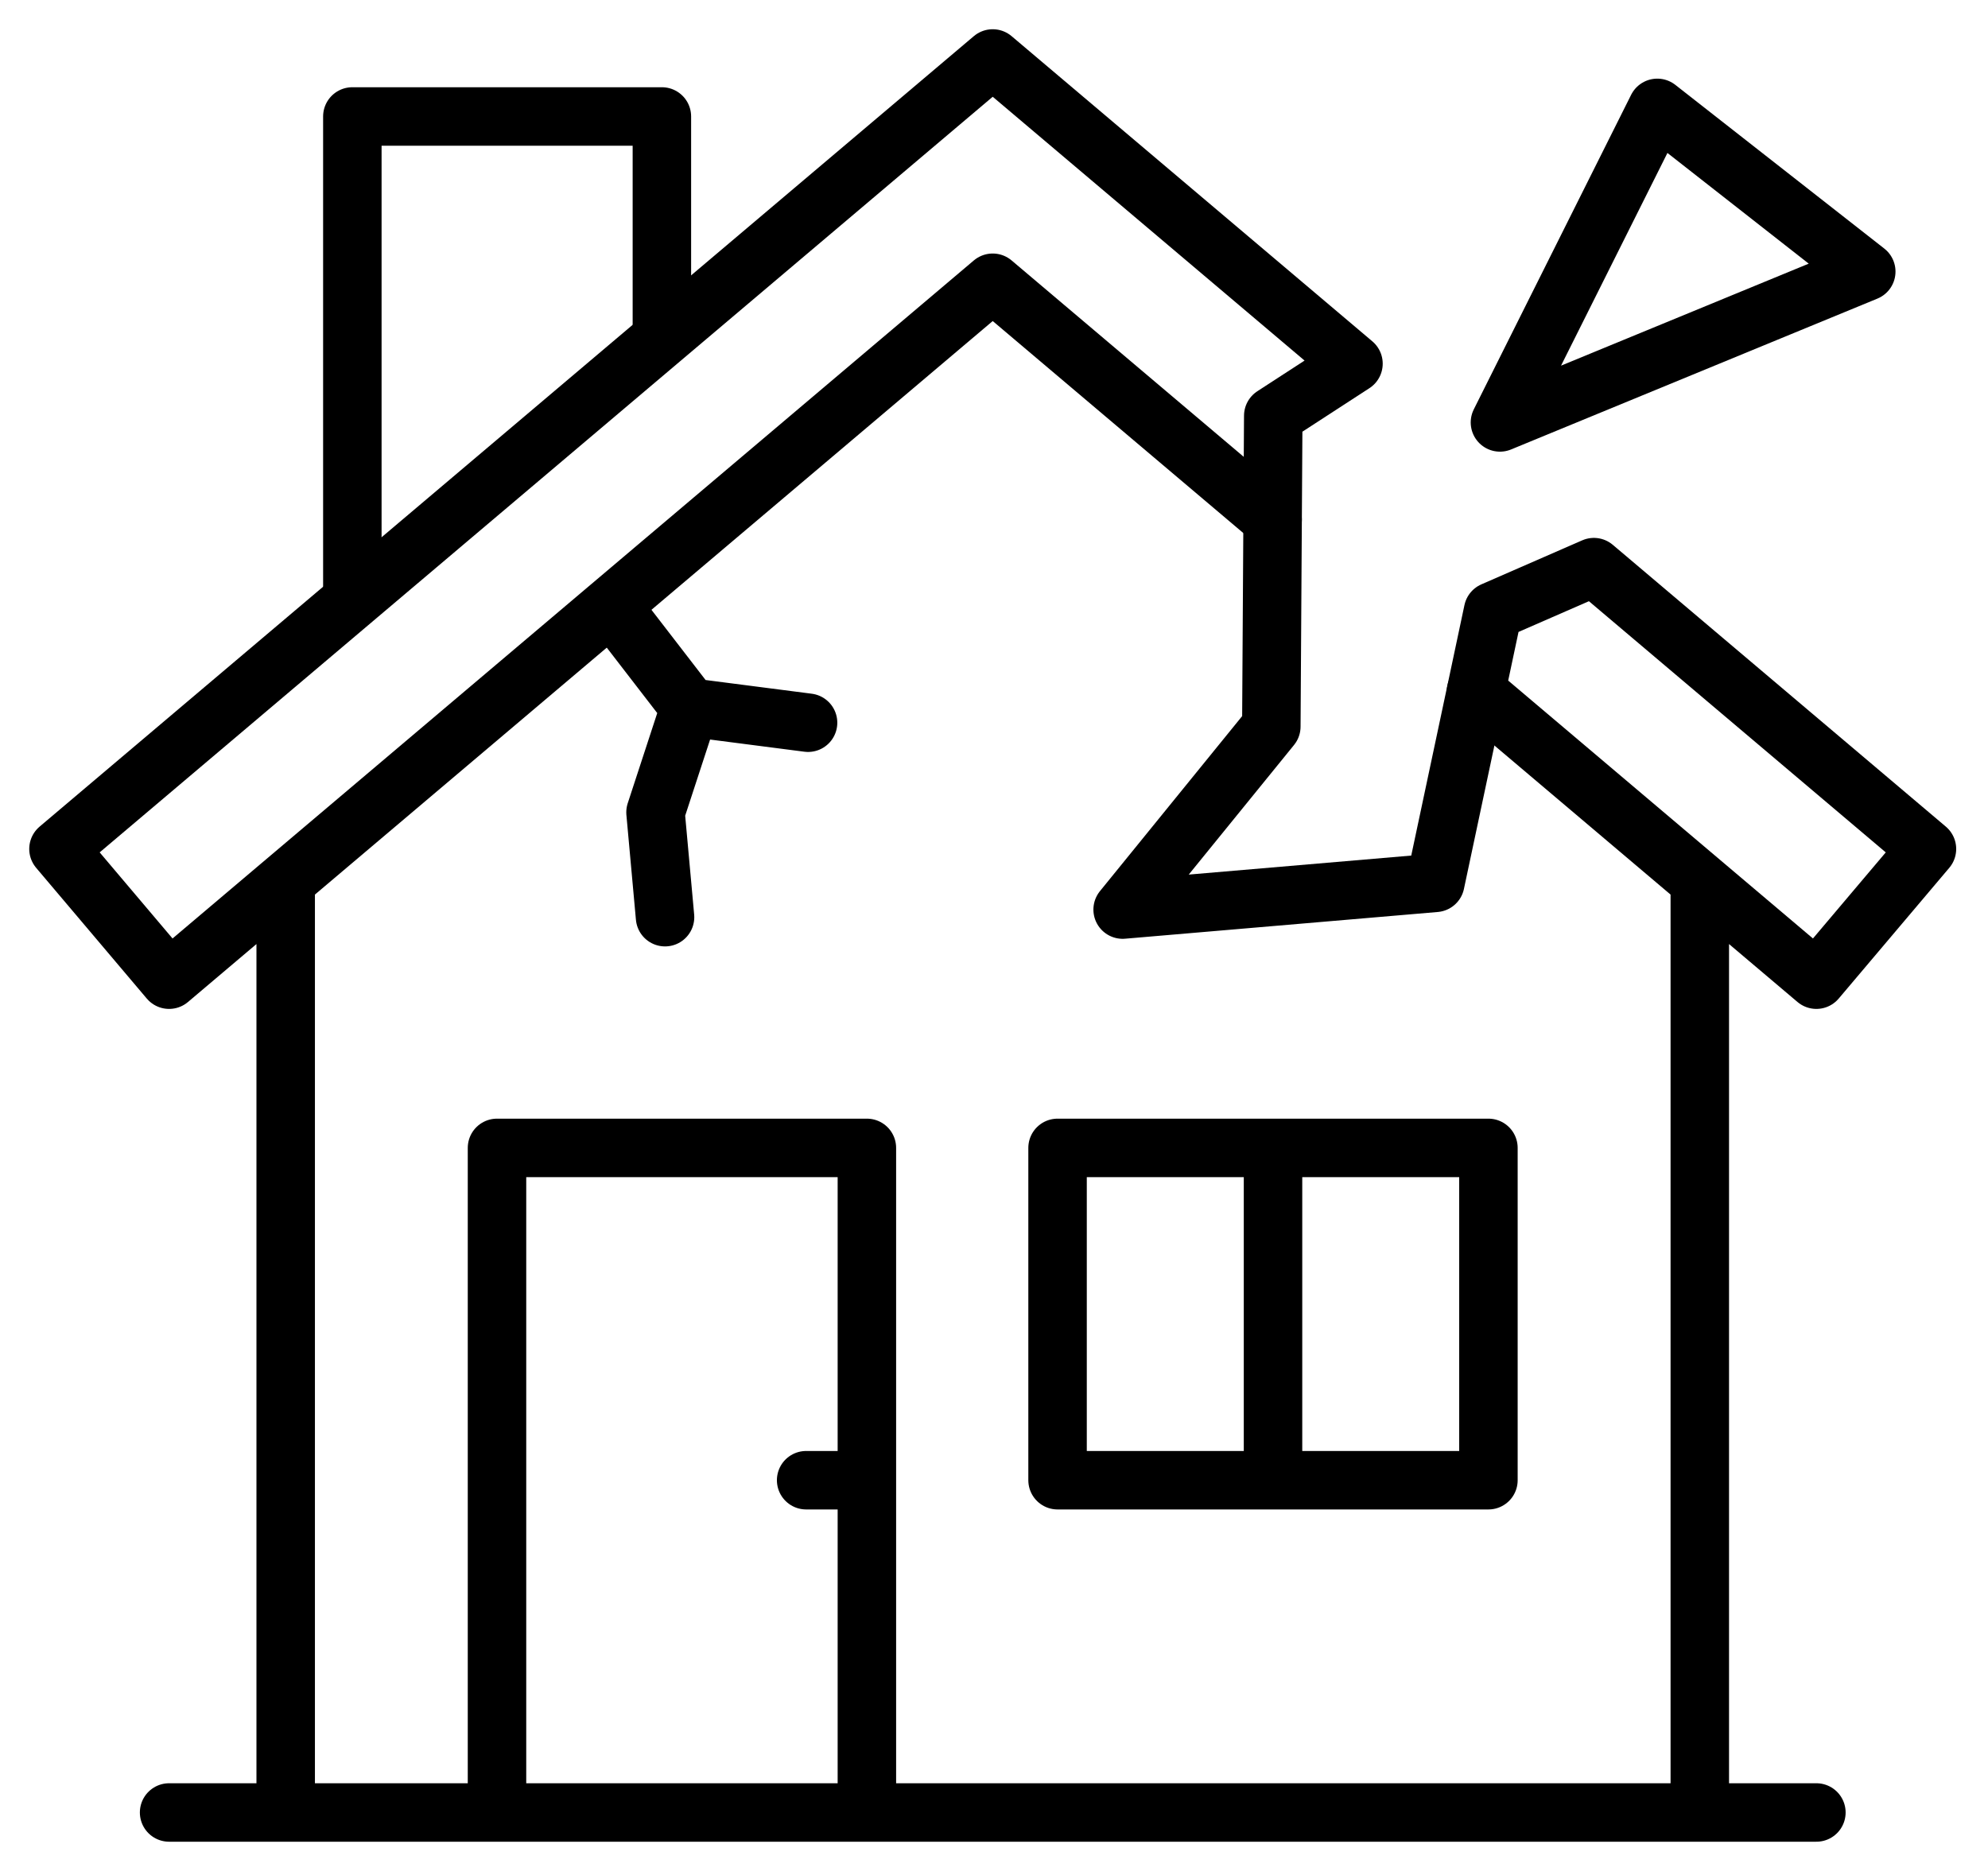 <svg width="34" height="32" viewBox="0 0 34 32" fill="none" xmlns="http://www.w3.org/2000/svg">
<path d="M8.5 30.674V19.633H14.826V30.674M13.787 25.317H14.439M21.772 19.992V24.958M18.087 19.633H25.456V25.317H18.087V19.633Z" stroke="black" stroke-miterlimit="2.613" stroke-linecap="round" stroke-linejoin="round"/>
<path d="M2.892 31H31.065M4.886 15.271V30.668M29.071 15.271V30.668M1 14.52L16.978 1L23.148 6.22L21.776 7.111L21.765 8.886L16.978 4.836L2.892 16.756L1 14.52ZM27.26 9.7L32.956 14.52L31.065 16.756L25.243 11.829L25.535 10.453L27.26 9.7Z" stroke="black" stroke-miterlimit="2.613" stroke-linecap="round" stroke-linejoin="round"/>
<path d="M21.765 8.886L21.743 12.427L19.2 15.557L24.548 15.1L25.243 11.829M10.591 10.535L11.798 12.1M11.798 12.1L11.211 13.894L11.374 15.687M11.798 12.1L13.82 12.361M6.026 10.023V1.992H11.32V5.543M31.918 4.645L25.653 7.225L28.344 1.845L31.918 4.645Z" stroke="black" stroke-miterlimit="2.613" stroke-linecap="round" stroke-linejoin="round"/>
</svg>
